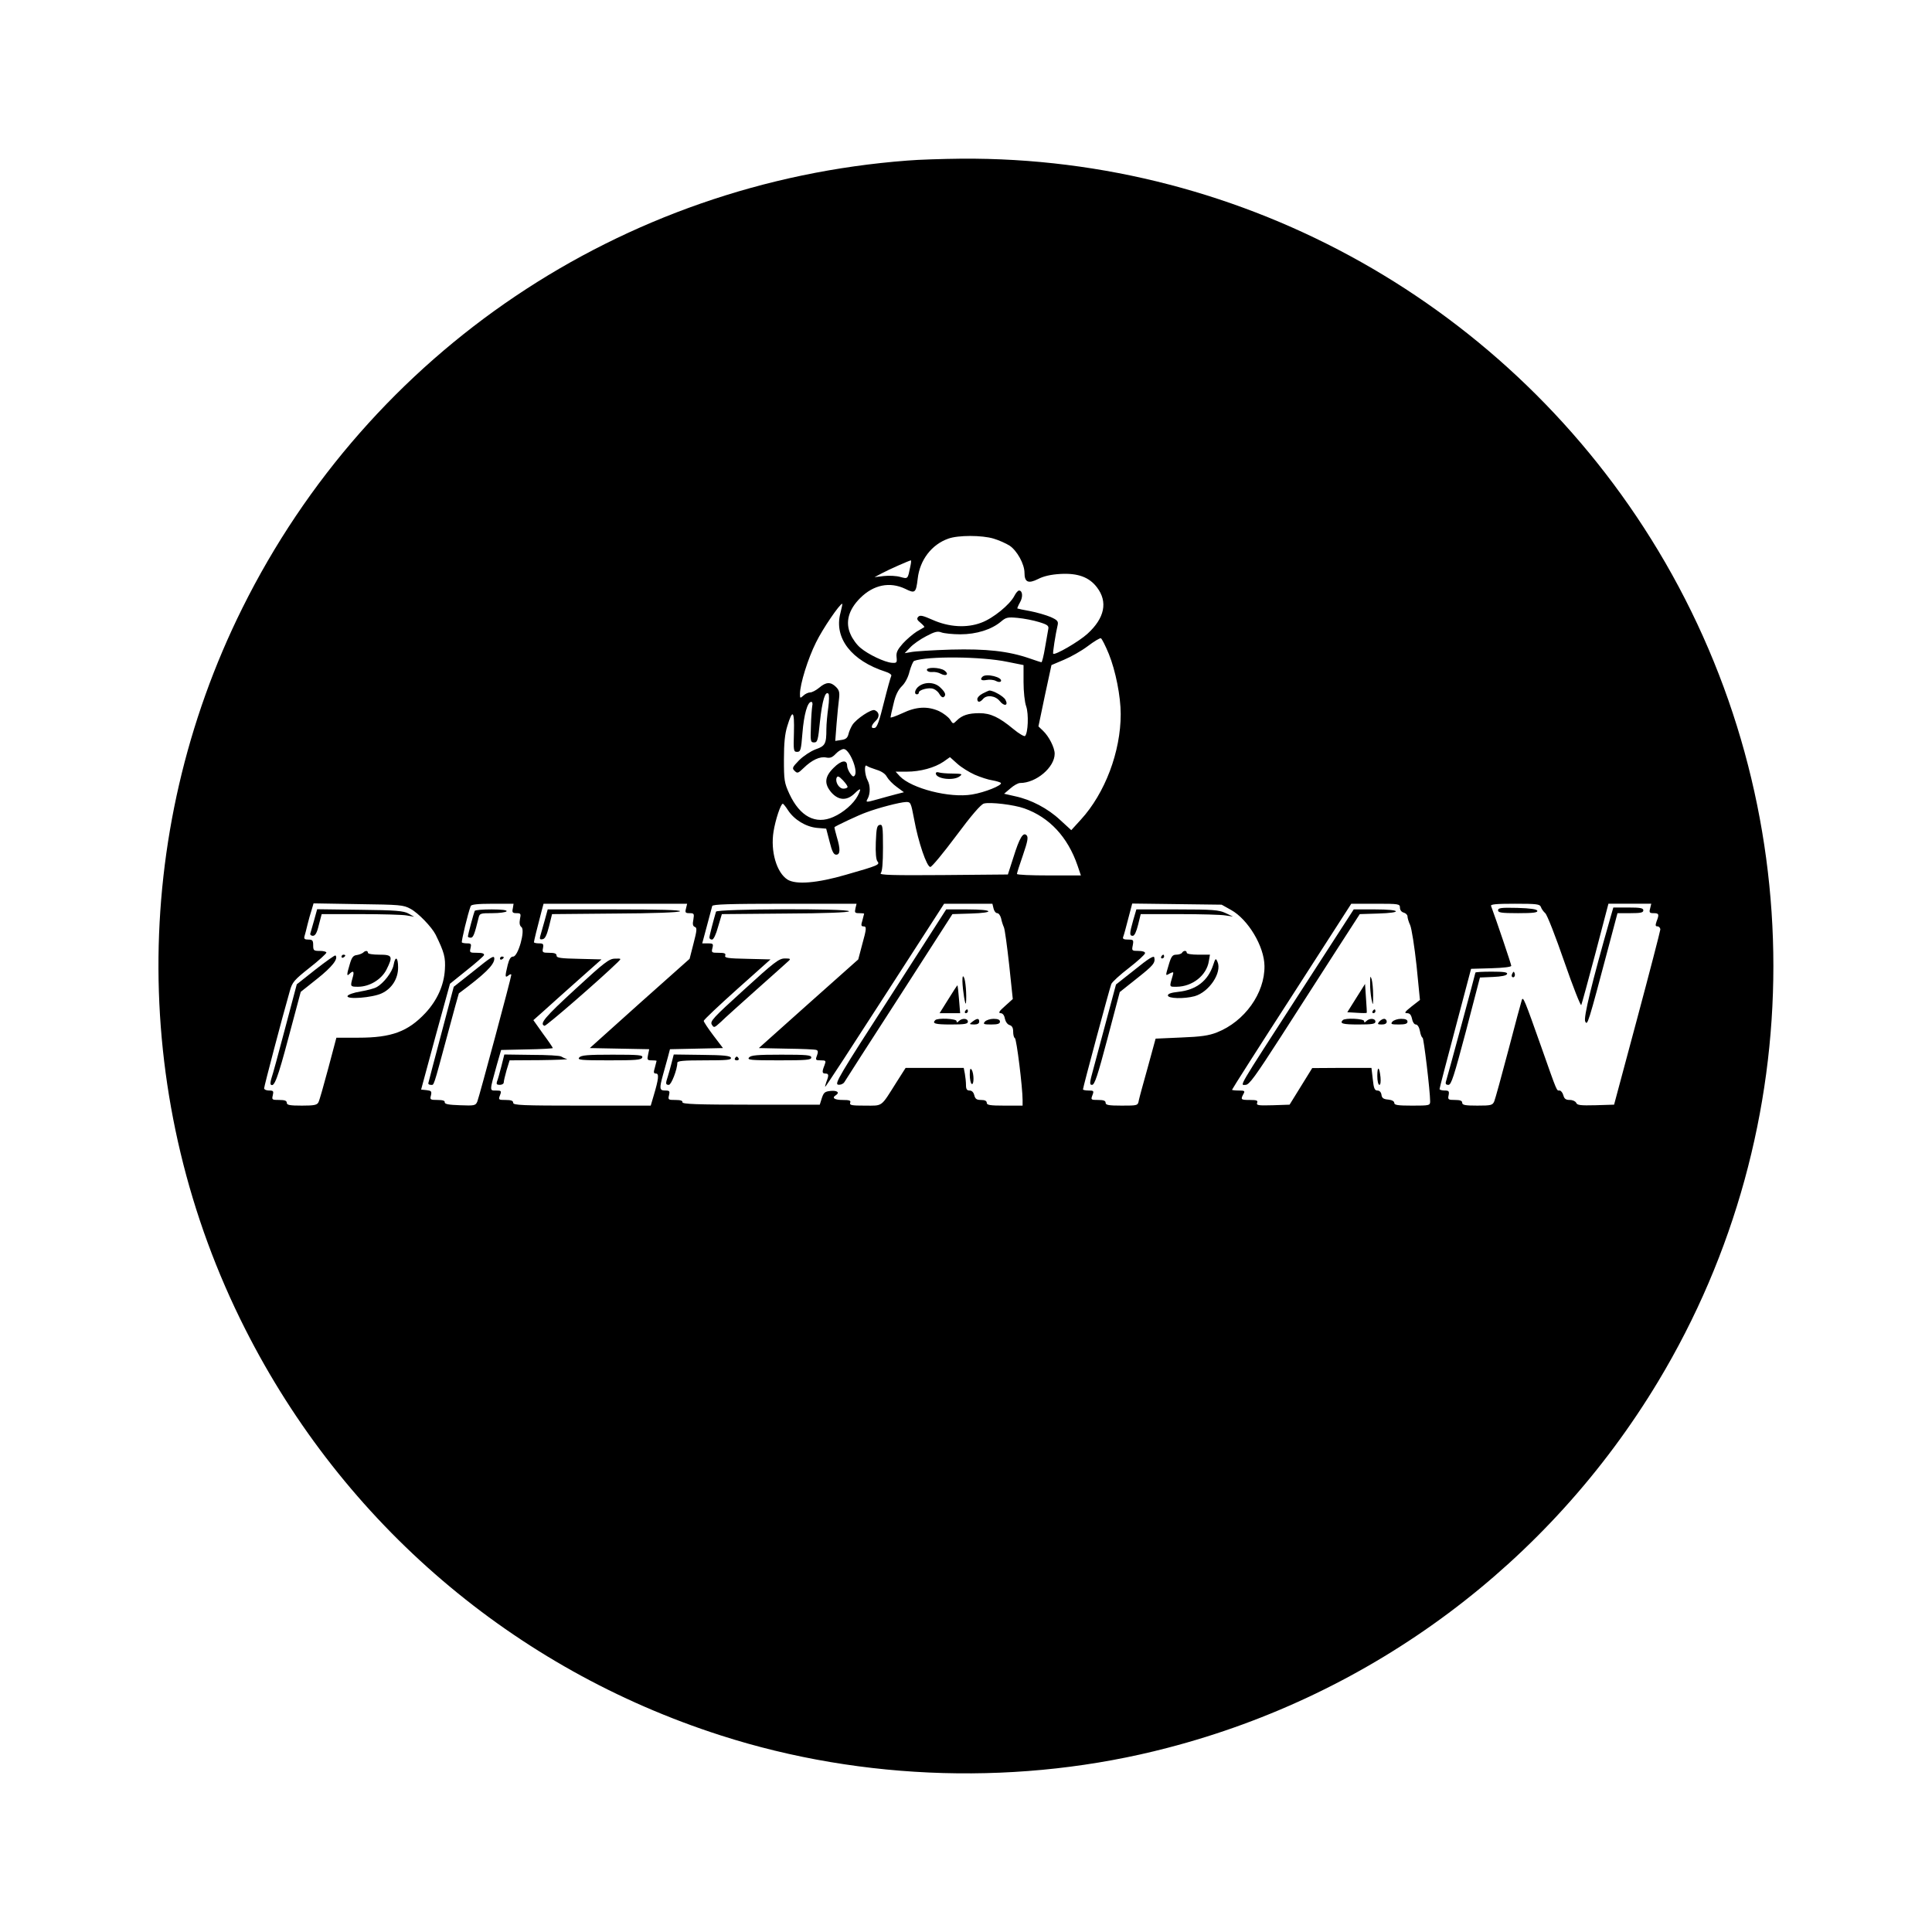 <?xml version="1.0" standalone="no"?>
<!DOCTYPE svg PUBLIC "-//W3C//DTD SVG 20010904//EN"
 "http://www.w3.org/TR/2001/REC-SVG-20010904/DTD/svg10.dtd">
<svg version="1.0" xmlns="http://www.w3.org/2000/svg"
 width="1024pt" height="1024pt" viewBox="0 0 1024 1024"
 preserveAspectRatio="xMidYMid meet">
<g transform="translate(0,1024) scale(0.1,-0.1)"
fill="#000000" stroke="none">
<path d="M4810 9389 c-1517 -115 -2849 -1011 -3525 -2371 -599 -1204 -593
-2623 15 -3823 521 -1030 1423 -1801 2520 -2153 755 -243 1599 -267 2368 -66
1090 283 2020 978 2600 1941 815 1353 815 3052 0 4406 -781 1297 -2187 2087
-3693 2076 -99 -1 -227 -5 -285 -10z m457 -2004 c27 -8 65 -25 84 -37 40 -27
79 -98 79 -144 0 -50 20 -59 72 -33 29 15 67 24 119 27 92 5 152 -17 193 -71
59 -77 41 -163 -50 -246 -46 -42 -172 -115 -182 -106 -3 3 12 102 24 153 4 19
-2 26 -38 42 -24 10 -72 24 -108 31 -36 6 -66 13 -68 14 -1 1 5 16 14 32 17
29 14 63 -5 63 -6 0 -17 -13 -25 -29 -24 -46 -112 -118 -174 -141 -78 -30
-173 -24 -260 15 -50 22 -65 26 -75 16 -9 -10 -7 -17 12 -32 13 -11 22 -21 20
-23 -2 -1 -20 -12 -41 -24 -20 -13 -53 -41 -73 -63 -28 -32 -36 -47 -33 -72 3
-29 1 -32 -25 -30 -38 3 -125 44 -166 79 -19 15 -43 48 -53 72 -29 64 -11 130
51 192 71 71 157 88 239 49 52 -26 57 -22 66 54 11 99 74 181 162 212 52 19
178 19 241 0z m-442 -147 c-14 -68 -12 -67 -53 -56 -20 6 -59 8 -87 5 l-50 -6
40 21 c35 19 144 67 153 68 2 0 1 -15 -3 -32z m-371 -249 c-34 -131 59 -251
239 -309 20 -6 34 -16 31 -22 -3 -5 -21 -69 -39 -141 -24 -97 -36 -133 -49
-135 -22 -5 -20 13 5 37 23 21 20 47 -5 57 -18 7 -97 -46 -118 -78 -8 -13 -18
-35 -21 -49 -5 -20 -14 -28 -38 -31 l-32 -5 7 91 c4 50 10 110 13 132 4 34 1
46 -16 63 -28 28 -53 27 -89 -4 -17 -14 -38 -25 -48 -25 -9 0 -26 -7 -36 -17
-17 -15 -18 -15 -18 9 0 52 42 187 85 273 35 72 126 205 139 205 2 0 -3 -23
-10 -51z m1053 -46 c46 -14 53 -20 49 -38 -2 -11 -10 -55 -17 -97 -7 -43 -16
-78 -19 -78 -3 0 -31 9 -62 20 -113 39 -229 52 -418 47 -96 -3 -191 -9 -210
-13 l-35 -6 29 30 c15 17 54 44 85 60 45 24 61 28 81 20 14 -5 59 -10 100 -10
85 0 165 25 215 67 27 23 36 25 89 20 33 -3 84 -13 113 -22z m370 -169 c36
-89 63 -225 63 -319 0 -199 -83 -419 -211 -559 l-51 -56 -59 54 c-65 61 -154
108 -240 126 l-57 13 33 28 c18 16 41 29 52 29 85 0 183 83 183 155 0 33 -31
93 -62 122 l-24 23 34 163 35 162 66 28 c36 15 93 47 126 72 33 25 64 44 70
42 5 -2 24 -39 42 -83z m-537 -42 l85 -17 0 -90 c0 -50 6 -107 14 -129 14 -40
10 -141 -6 -157 -4 -4 -32 12 -62 37 -76 63 -121 84 -180 84 -58 0 -92 -11
-120 -39 -20 -20 -20 -19 -36 6 -9 13 -35 33 -58 44 -61 27 -121 24 -194 -11
-35 -16 -63 -26 -63 -22 0 4 7 36 16 72 10 45 24 73 44 93 17 16 34 48 41 79
8 27 18 52 24 55 69 26 358 24 495 -5z m-950 -242 c-5 -36 -10 -87 -10 -115 0
-78 -6 -89 -58 -107 -26 -10 -64 -35 -87 -58 -36 -37 -38 -42 -23 -56 14 -14
18 -13 47 15 44 43 87 63 120 56 21 -4 32 0 51 20 13 14 32 25 42 25 29 0 76
-110 59 -139 -7 -10 -12 -8 -25 10 -9 13 -16 31 -16 40 0 34 -31 30 -71 -10
-49 -48 -52 -86 -11 -133 38 -41 81 -43 122 -3 33 32 37 28 16 -13 -22 -42
-76 -89 -129 -112 -94 -42 -177 2 -233 122 -27 59 -29 72 -29 183 0 86 5 136
18 177 28 92 38 82 35 -34 -3 -97 -2 -103 17 -103 18 0 21 9 28 99 8 100 27
166 47 166 6 0 8 -10 5 -22 -2 -13 -6 -61 -7 -108 -3 -79 -2 -85 17 -85 18 0
21 11 31 111 12 111 28 164 45 147 4 -4 4 -37 -1 -73z m776 -356 c30 -13 72
-27 94 -30 22 -4 42 -10 45 -14 8 -12 -85 -50 -153 -61 -119 -20 -321 32 -383
97 l-22 24 59 0 c72 0 148 21 195 53 l34 24 39 -35 c21 -19 63 -45 92 -58z
m-520 26 c27 -8 47 -22 55 -38 8 -14 31 -38 52 -53 l38 -28 -43 -11 c-24 -6
-66 -18 -95 -26 -65 -18 -66 -18 -53 5 13 26 13 67 -1 94 -16 29 -20 90 -5 78
6 -5 30 -14 52 -21z m-154 -92 c-2 -5 -12 -8 -22 -8 -23 0 -44 35 -36 57 5 12
12 10 34 -13 15 -16 26 -32 24 -36z m353 -170 c22 -121 67 -253 86 -253 8 0
69 74 137 165 81 109 131 167 147 171 32 9 160 -6 215 -26 132 -47 229 -151
281 -302 l18 -53 -170 0 c-93 0 -169 3 -169 8 0 4 14 49 32 100 25 73 29 95
19 105 -18 18 -37 -12 -70 -118 l-29 -90 -343 -3 c-269 -2 -341 0 -331 10 8 8
12 52 12 136 0 112 -2 123 -17 120 -15 -3 -18 -17 -21 -92 -2 -56 1 -93 9
-102 14 -17 2 -22 -166 -70 -154 -45 -266 -54 -311 -26 -58 37 -91 150 -74
255 10 62 38 147 49 147 3 0 16 -16 28 -35 33 -50 94 -87 153 -93 l49 -4 18
-69 c13 -53 22 -69 35 -69 22 0 23 29 3 95 -8 27 -13 50 -12 51 8 7 130 65
168 78 63 24 179 54 210 55 26 1 27 -2 44 -91z m-2669 -475 c41 -22 112 -96
133 -137 46 -94 53 -121 49 -185 -5 -84 -41 -163 -103 -230 -93 -99 -180 -131
-355 -131 l-117 0 -43 -162 c-24 -90 -47 -171 -52 -180 -7 -15 -23 -18 -88
-18 -64 0 -80 3 -80 15 0 11 -11 15 -40 15 -38 0 -40 1 -34 25 5 22 3 25 -20
25 -14 0 -26 5 -26 12 0 10 94 369 136 515 13 47 22 58 104 123 50 39 90 76
90 81 0 5 -16 9 -35 9 -32 0 -35 2 -35 30 0 26 -4 30 -26 30 -19 0 -24 4 -20
18 3 9 10 37 16 62 6 25 16 60 22 78 l10 34 237 -4 c221 -3 239 -4 277 -25z
m542 2 c-5 -21 -1 -25 20 -25 22 0 24 -3 18 -31 -4 -22 -2 -35 8 -43 21 -17
-18 -156 -44 -156 -13 0 -21 -13 -29 -44 -15 -62 -15 -71 4 -56 8 7 15 8 15 3
0 -14 -170 -646 -180 -671 -9 -22 -15 -23 -92 -20 -60 2 -82 6 -81 16 2 8 -11
12 -38 12 -39 0 -41 2 -35 24 5 22 2 25 -23 28 l-29 3 76 281 77 280 87 70
c48 38 90 75 93 81 3 9 -8 13 -36 13 -39 0 -41 1 -35 25 5 21 3 25 -17 25 -13
0 -26 2 -29 5 -4 4 32 155 47 193 3 8 36 12 116 12 l111 0 -4 -25z m918 0 c-6
-22 -3 -25 19 -25 24 0 25 -3 20 -34 -5 -24 -3 -35 8 -39 12 -4 11 -18 -7 -87
l-21 -82 -265 -236 -264 -237 158 -3 157 -3 -6 -29 c-6 -27 -4 -30 19 -30 14
0 26 -1 26 -3 0 -1 -4 -17 -9 -35 -8 -26 -7 -32 6 -32 17 0 14 -29 -13 -119
l-15 -51 -364 0 c-318 0 -365 2 -365 15 0 11 -11 15 -40 15 -38 0 -39 1 -30
25 9 23 7 25 -21 25 -35 0 -35 -6 4 135 l23 80 137 3 c75 1 137 5 137 7 0 3
-23 37 -52 76 l-51 72 54 48 c30 27 111 100 181 162 l126 112 -119 3 c-97 2
-119 5 -119 17 0 11 -11 15 -39 15 -35 0 -38 2 -33 25 4 22 1 25 -22 25 -14 0
-26 3 -26 6 0 6 16 72 41 167 l10 37 380 0 381 0 -6 -25z m898 0 c-5 -22 -3
-25 20 -25 14 0 26 -1 26 -3 0 -1 -4 -17 -9 -35 -8 -25 -7 -32 5 -32 18 0 18
-9 -7 -99 l-20 -76 -264 -235 -263 -235 146 -3 c81 -1 153 -4 159 -7 9 -3 10
-11 3 -30 -9 -23 -7 -25 20 -25 28 0 29 -2 20 -26 -14 -35 -13 -44 5 -44 18 0
19 -9 5 -44 -5 -14 -8 -26 -6 -26 3 0 145 218 317 485 l313 485 128 0 128 0 6
-25 c3 -14 12 -25 20 -25 7 0 16 -12 20 -27 3 -16 10 -37 15 -48 5 -11 17
-101 28 -200 l19 -180 -41 -37 c-31 -27 -37 -37 -24 -38 11 0 20 -10 23 -29 4
-17 14 -31 25 -34 13 -4 19 -14 19 -35 0 -17 4 -32 9 -34 9 -3 41 -262 41
-329 l0 -29 -95 0 c-78 0 -95 3 -95 15 0 10 -10 15 -30 15 -23 0 -31 5 -36 25
-4 16 -13 25 -25 25 -14 0 -19 7 -19 29 0 16 -3 43 -6 60 l-6 31 -154 0 -154
0 -49 -77 c-84 -133 -70 -123 -166 -123 -71 0 -83 2 -79 15 5 12 -3 15 -40 15
-43 0 -59 11 -36 25 22 14 8 26 -26 23 -32 -3 -38 -8 -48 -38 l-11 -35 -365 0
c-287 0 -364 3 -363 13 2 8 -10 12 -37 12 -38 0 -40 1 -34 25 5 22 3 25 -20
25 -31 0 -32 10 -12 83 8 29 20 71 26 94 l11 42 140 3 141 3 -51 67 c-28 37
-51 72 -51 77 0 6 80 81 177 168 l177 158 -123 3 c-103 2 -122 5 -117 17 4 12
-4 15 -35 15 -37 0 -39 1 -33 25 6 23 3 25 -24 25 l-30 0 25 93 c13 50 26 98
28 105 3 9 89 12 385 12 l380 0 -6 -25z m1991 -8 c90 -50 176 -193 177 -297 2
-144 -105 -294 -252 -352 -43 -17 -85 -23 -190 -27 l-135 -6 -41 -150 c-23
-82 -45 -162 -48 -177 -5 -28 -6 -28 -91 -28 -69 0 -85 3 -85 15 0 11 -11 15
-40 15 -38 0 -39 1 -30 25 9 23 7 25 -20 25 -17 0 -30 3 -30 6 0 11 141 535
150 558 4 11 47 50 94 86 46 36 85 71 85 78 1 7 -13 12 -35 12 -35 0 -36 1
-30 30 5 28 4 30 -25 30 -23 0 -30 4 -26 14 5 14 10 31 38 139 l10 38 237 -3
237 -3 50 -28z m895 12 c0 -12 8 -23 20 -26 11 -3 20 -12 20 -20 0 -8 6 -29
14 -46 8 -18 23 -114 34 -215 l18 -182 -45 -35 c-34 -27 -40 -35 -24 -35 15 0
22 -8 27 -30 3 -17 12 -30 20 -30 9 0 18 -14 22 -35 3 -19 10 -35 14 -35 6 0
40 -283 40 -337 0 -22 -3 -23 -95 -23 -76 0 -95 3 -95 14 0 9 -12 16 -32 18
-25 2 -34 8 -36 26 -2 13 -10 22 -21 22 -15 0 -20 11 -25 60 l-7 60 -157 0
-157 -1 -60 -97 -60 -97 -89 -3 c-76 -2 -88 -1 -83 13 5 12 -2 15 -38 15 -49
0 -50 2 -35 31 10 17 7 19 -25 19 -19 0 -35 2 -35 4 0 3 142 226 316 495 l316
491 129 0 c124 0 129 -1 129 -21z m747 4 c3 -10 14 -25 23 -33 10 -8 55 -124
101 -257 46 -133 87 -236 90 -230 3 7 37 130 75 274 l69 263 114 0 113 0 -6
-25 c-6 -22 -3 -25 19 -25 28 0 30 -6 15 -44 -7 -21 -6 -26 5 -26 8 0 15 -8
15 -17 -1 -10 -56 -223 -123 -473 l-122 -455 -98 -3 c-80 -2 -98 0 -103 13 -4
8 -18 15 -34 15 -21 0 -29 6 -34 25 -4 14 -13 25 -20 25 -16 0 -10 -16 -98
234 -87 246 -95 266 -102 246 -3 -8 -35 -127 -71 -265 -36 -137 -70 -260 -75
-272 -9 -21 -16 -23 -90 -23 -64 0 -80 3 -80 15 0 11 -11 15 -39 15 -35 0 -38
2 -33 25 4 22 1 25 -22 25 -14 0 -26 4 -26 8 0 5 38 150 84 323 l83 314 107 3
c66 2 106 7 106 13 0 8 -77 236 -107 317 -4 9 25 12 126 12 116 0 132 -2 138
-17z"/>
<path d="M4913 6688 c2 -7 14 -11 27 -10 13 2 34 -2 46 -9 30 -16 46 -2 20 17
-25 18 -99 19 -93 2z"/>
<path d="M5207 6653 c-15 -15 -5 -22 22 -17 16 3 38 1 49 -5 13 -7 23 -7 27
-2 12 21 -79 44 -98 24z"/>
<path d="M4872 6604 c-22 -15 -30 -44 -12 -44 6 0 10 4 10 9 0 15 53 29 77 20
12 -4 27 -17 33 -29 6 -11 15 -18 21 -15 15 10 11 24 -16 50 -28 29 -79 33
-113 9z"/>
<path d="M5208 6564 c-16 -8 -28 -21 -28 -29 0 -19 14 -19 30 0 20 24 66 18
89 -11 24 -30 47 -24 30 7 -9 18 -65 50 -86 49 -4 -1 -20 -8 -35 -16z"/>
<path d="M4960 6141 c0 -29 93 -41 126 -16 17 13 14 14 -38 15 -31 0 -63 3
-72 6 -9 3 -16 1 -16 -5z"/>
<path d="M1665 5363 c-9 -32 -18 -64 -20 -70 -3 -7 4 -13 13 -13 13 0 22 15
32 58 l15 57 205 0 c113 0 223 -3 245 -7 l40 -7 -30 17 c-25 14 -66 18 -257
20 l-227 3 -16 -58z"/>
<path d="M1925 5191 c-6 -5 -21 -11 -34 -13 -19 -2 -27 -13 -37 -48 -17 -56
-17 -67 -2 -52 21 21 27 13 17 -20 -13 -47 -13 -48 29 -48 60 0 123 38 150 90
36 72 32 80 -38 80 -33 0 -60 4 -60 10 0 12 -13 13 -25 1z"/>
<path d="M1673 5102 l-100 -79 -62 -234 c-34 -129 -66 -247 -72 -263 -5 -16
-7 -31 -4 -34 18 -18 37 33 94 248 l65 243 88 70 c78 62 113 106 96 123 -3 2
-50 -31 -105 -74z"/>
<path d="M1810 5169 c0 -5 5 -7 10 -4 6 3 10 8 10 11 0 2 -4 4 -10 4 -5 0 -10
-5 -10 -11z"/>
<path d="M2086 5125 c-7 -37 -53 -97 -90 -117 -11 -7 -50 -17 -85 -23 -37 -6
-67 -17 -69 -24 -7 -20 132 -9 181 14 54 25 87 78 87 137 0 56 -15 64 -24 13z"/>
<path d="M2516 5412 c-4 -8 -36 -125 -36 -136 0 -3 7 -6 15 -6 13 0 20 17 41
103 6 26 8 27 74 27 38 0 72 5 75 10 4 6 -25 10 -79 10 -47 0 -87 -3 -90 -8z"/>
<path d="M2505 5089 l-100 -79 -67 -253 c-37 -138 -67 -255 -68 -259 0 -5 6
-8 14 -8 17 0 11 -19 86 259 33 123 61 225 62 226 136 101 187 150 188 183 0
21 -12 14 -115 -69z"/>
<path d="M2650 5159 c0 -5 5 -7 10 -4 6 3 10 8 10 11 0 2 -4 4 -10 4 -5 0 -10
-5 -10 -11z"/>
<path d="M2886 5358 c-10 -35 -20 -71 -23 -81 -4 -14 0 -18 13 -15 13 2 22 21
34 68 l16 65 334 3 c203 1 338 6 344 12 7 7 -112 10 -346 10 l-355 0 -17 -62z"/>
<path d="M3050 4998 c-161 -148 -193 -185 -164 -195 8 -3 297 248 389 338 19
19 19 19 -15 18 -31 0 -56 -19 -210 -161z"/>
<path d="M2657 4587 c-9 -35 -19 -71 -23 -80 -4 -13 -1 -17 15 -17 12 0 21 6
21 13 0 7 7 37 15 65 l16 52 162 1 c89 1 153 4 142 6 -11 3 -24 9 -30 13 -5 5
-76 9 -156 9 l-146 2 -16 -64z"/>
<path d="M3070 4635 c-11 -13 8 -15 158 -15 142 0 171 2 176 15 5 13 -17 15
-158 15 -133 0 -166 -3 -176 -15z"/>
<path d="M3795 5408 c-12 -40 -35 -128 -35 -137 0 -6 6 -11 14 -11 8 0 21 27
32 68 l20 67 337 3 c213 1 337 6 337 12 0 16 -700 13 -705 -2z"/>
<path d="M4718 4957 c-268 -415 -296 -462 -276 -466 13 -2 27 4 33 13 5 9 137
214 292 454 l281 437 96 3 c135 4 122 22 -16 22 l-113 0 -297 -463z"/>
<path d="M3943 4994 c-164 -149 -181 -167 -170 -185 11 -18 13 -17 47 14 19
19 105 96 190 172 85 76 162 144 170 152 12 11 9 13 -20 13 -31 0 -56 -19
-217 -166z"/>
<path d="M5101 5040 c1 -47 16 -140 19 -115 4 40 -2 120 -11 135 -6 11 -8 5
-8 -20z"/>
<path d="M5027 4945 l-47 -75 55 0 54 0 -6 73 c-3 39 -7 73 -8 75 -1 1 -23
-32 -48 -73z"/>
<path d="M5115 4880 c-3 -5 -1 -10 4 -10 6 0 11 5 11 10 0 6 -2 10 -4 10 -3 0
-8 -4 -11 -10z"/>
<path d="M4957 4833 c-18 -18 0 -23 83 -23 73 0 90 3 90 15 0 18 -31 20 -48 3
-9 -9 -12 -9 -12 0 0 13 -101 18 -113 5z"/>
<path d="M5154 4825 c-18 -14 -18 -14 9 -15 17 0 27 5 27 15 0 19 -11 19 -36
0z"/>
<path d="M5220 4825 c-11 -13 -6 -15 34 -15 34 0 46 4 46 15 0 10 -10 15 -34
15 -18 0 -39 -7 -46 -15z"/>
<path d="M3560 4608 c-6 -24 -15 -56 -20 -72 -13 -39 -13 -46 5 -46 13 0 45
82 45 117 0 10 32 13 145 13 118 0 143 2 139 14 -4 10 -39 14 -154 15 l-149 2
-11 -43z"/>
<path d="M3970 4635 c-11 -13 8 -15 159 -15 145 0 171 2 171 15 0 13 -24 15
-159 15 -129 0 -161 -3 -171 -15z"/>
<path d="M3895 4630 c-3 -5 1 -10 10 -10 9 0 13 5 10 10 -3 6 -8 10 -10 10 -2
0 -7 -4 -10 -10z"/>
<path d="M5140 4543 c0 -23 5 -45 10 -48 13 -8 13 55 0 75 -7 11 -10 4 -10
-27z"/>
<path d="M6006 5362 c-20 -71 -20 -82 -2 -82 9 0 19 22 28 58 l14 57 204 0
c113 0 223 -3 245 -7 l40 -6 -40 19 c-35 16 -66 19 -256 19 l-216 0 -17 -58z"/>
<path d="M6265 5190 c-3 -5 -17 -10 -30 -10 -20 0 -27 -8 -40 -52 -19 -64 -19
-61 6 -47 19 9 20 8 15 -10 -19 -65 -20 -61 21 -61 83 1 158 60 170 135 l6 35
-62 0 c-34 0 -61 4 -61 10 0 6 -4 10 -9 10 -6 0 -13 -4 -16 -10z"/>
<path d="M6015 5101 l-100 -79 -48 -179 c-26 -98 -58 -217 -71 -265 -22 -79
-22 -88 -8 -88 14 0 30 50 82 246 l65 246 88 70 c90 71 101 84 95 113 -2 12
-29 -4 -103 -64z"/>
<path d="M6155 5170 c-3 -5 -1 -10 4 -10 6 0 11 5 11 10 0 6 -2 10 -4 10 -3 0
-8 -4 -11 -10z"/>
<path d="M6430 5125 c-28 -84 -90 -132 -185 -142 -37 -4 -55 -10 -55 -19 0
-17 86 -19 142 -4 77 22 146 126 121 182 -9 21 -11 20 -23 -17z"/>
<path d="M6890 4979 c-339 -525 -318 -489 -288 -489 19 0 52 46 188 257 91
142 222 345 291 453 l126 195 96 3 c136 4 123 22 -15 22 l-113 0 -285 -441z"/>
<path d="M7262 5030 c-1 -25 3 -63 7 -85 8 -38 9 -37 9 20 0 33 -4 71 -8 85
-7 21 -8 17 -8 -20z"/>
<path d="M7188 4950 l-47 -75 51 -3 c28 -2 51 -2 52 0 1 2 -1 37 -4 78 l-5 75
-47 -75z"/>
<path d="M7275 4880 c-3 -5 -1 -10 4 -10 6 0 11 5 11 10 0 6 -2 10 -4 10 -3 0
-8 -4 -11 -10z"/>
<path d="M7117 4833 c-18 -18 0 -23 83 -23 73 0 90 3 90 15 0 18 -31 20 -48 3
-9 -9 -12 -9 -12 0 0 13 -101 18 -113 5z"/>
<path d="M7310 4825 c-11 -13 -8 -15 14 -15 16 0 26 5 26 15 0 8 -6 15 -14 15
-7 0 -19 -7 -26 -15z"/>
<path d="M7380 4825 c-11 -13 -6 -15 34 -15 34 0 46 4 46 15 0 10 -10 15 -34
15 -18 0 -39 -7 -46 -15z"/>
<path d="M7300 4537 c0 -26 5 -47 11 -47 6 0 8 16 6 40 -6 58 -17 62 -17 7z"/>
<path d="M7940 5415 c0 -12 17 -15 106 -15 80 0 105 3 102 13 -3 8 -36 13
-106 15 -86 2 -102 0 -102 -13z"/>
<path d="M8536 5378 c-100 -350 -144 -533 -134 -552 12 -23 14 -18 124 397
l47 177 68 0 c55 0 69 3 69 15 0 12 -16 15 -80 15 l-79 0 -15 -52z"/>
<path d="M7820 5085 c0 -5 -147 -549 -156 -577 -4 -13 0 -18 13 -18 15 0 29
44 93 285 l74 284 70 3 c44 2 71 7 74 16 3 9 -18 12 -82 12 -47 0 -86 -2 -86
-5z"/>
<path d="M8016 5081 c-4 -7 -5 -15 -2 -18 9 -9 19 4 14 18 -4 11 -6 11 -12 0z"/>
</g>
</svg>
